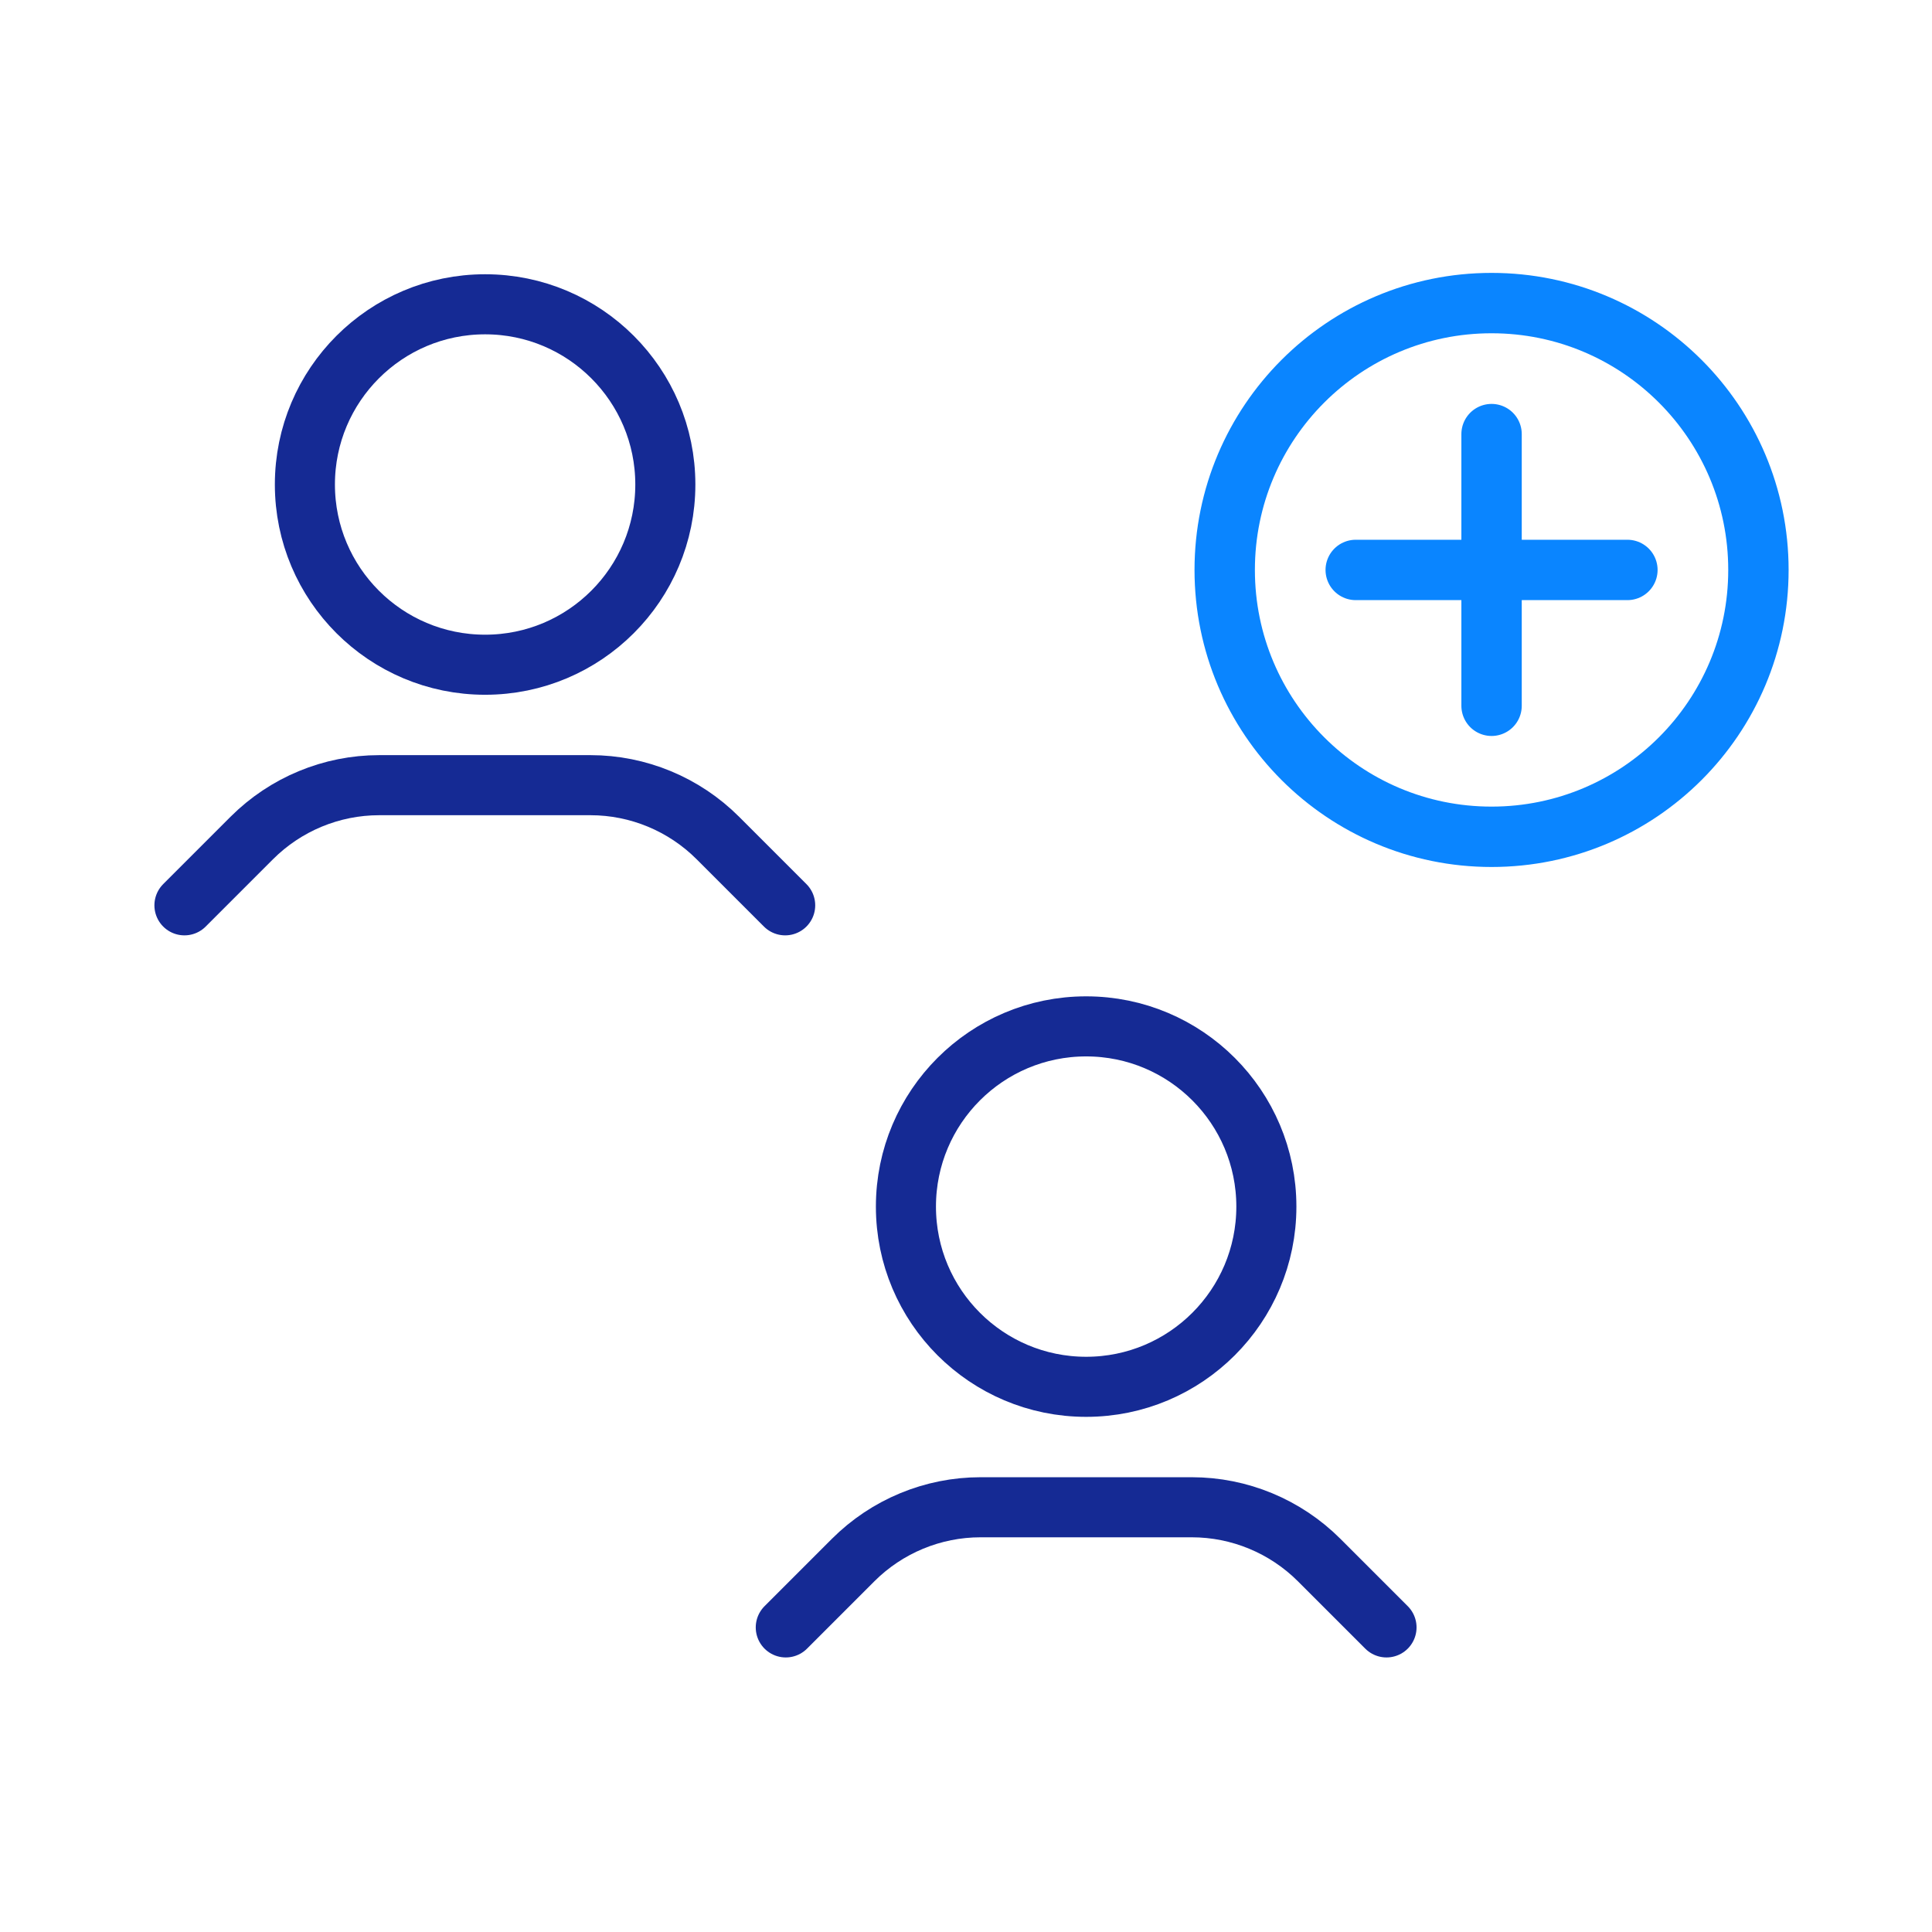 <?xml version="1.0" encoding="UTF-8"?>
<svg id="Warstwa_1" data-name="Warstwa 1" xmlns="http://www.w3.org/2000/svg" viewBox="0 0 64 64">
  <defs>
    <style>
      .cls-1 {
        stroke: #0a85ff;
        stroke-width: 2px;
      }

      .cls-1, .cls-2 {
        fill: none;
        stroke-linecap: round;
        stroke-linejoin: round;
      }

      .cls-2 {
        stroke: #152a94;
        stroke-width: 1.99px;
      }
    </style>
  </defs>
  <g>
    <circle class="cls-2" cx="16.07" cy="16.05" r="5.97"/>
    <path class="cls-2" d="m6.11,29.99l2.23-2.23c1.12-1.12,2.64-1.75,4.22-1.75h7c1.58,0,3.1.63,4.22,1.75l2.23,2.23"/>
  </g>
  <g>
    <circle class="cls-2" cx="35.98" cy="39.97" r="5.97"/>
    <path class="cls-2" d="m26.03,53.91l2.23-2.23c1.12-1.12,2.64-1.75,4.22-1.75h7c1.58,0,3.1.63,4.22,1.75l2.23,2.23"/>
  </g>
  <g>
    <circle class="cls-1" cx="49.41" cy="18.88" r="8.84"/>
    <g>
      <line class="cls-1" x1="49.41" y1="14.38" x2="49.41" y2="23.38"/>
      <line class="cls-1" x1="44.91" y1="18.88" x2="53.91" y2="18.88"/>
    </g>
  </g>
</svg>